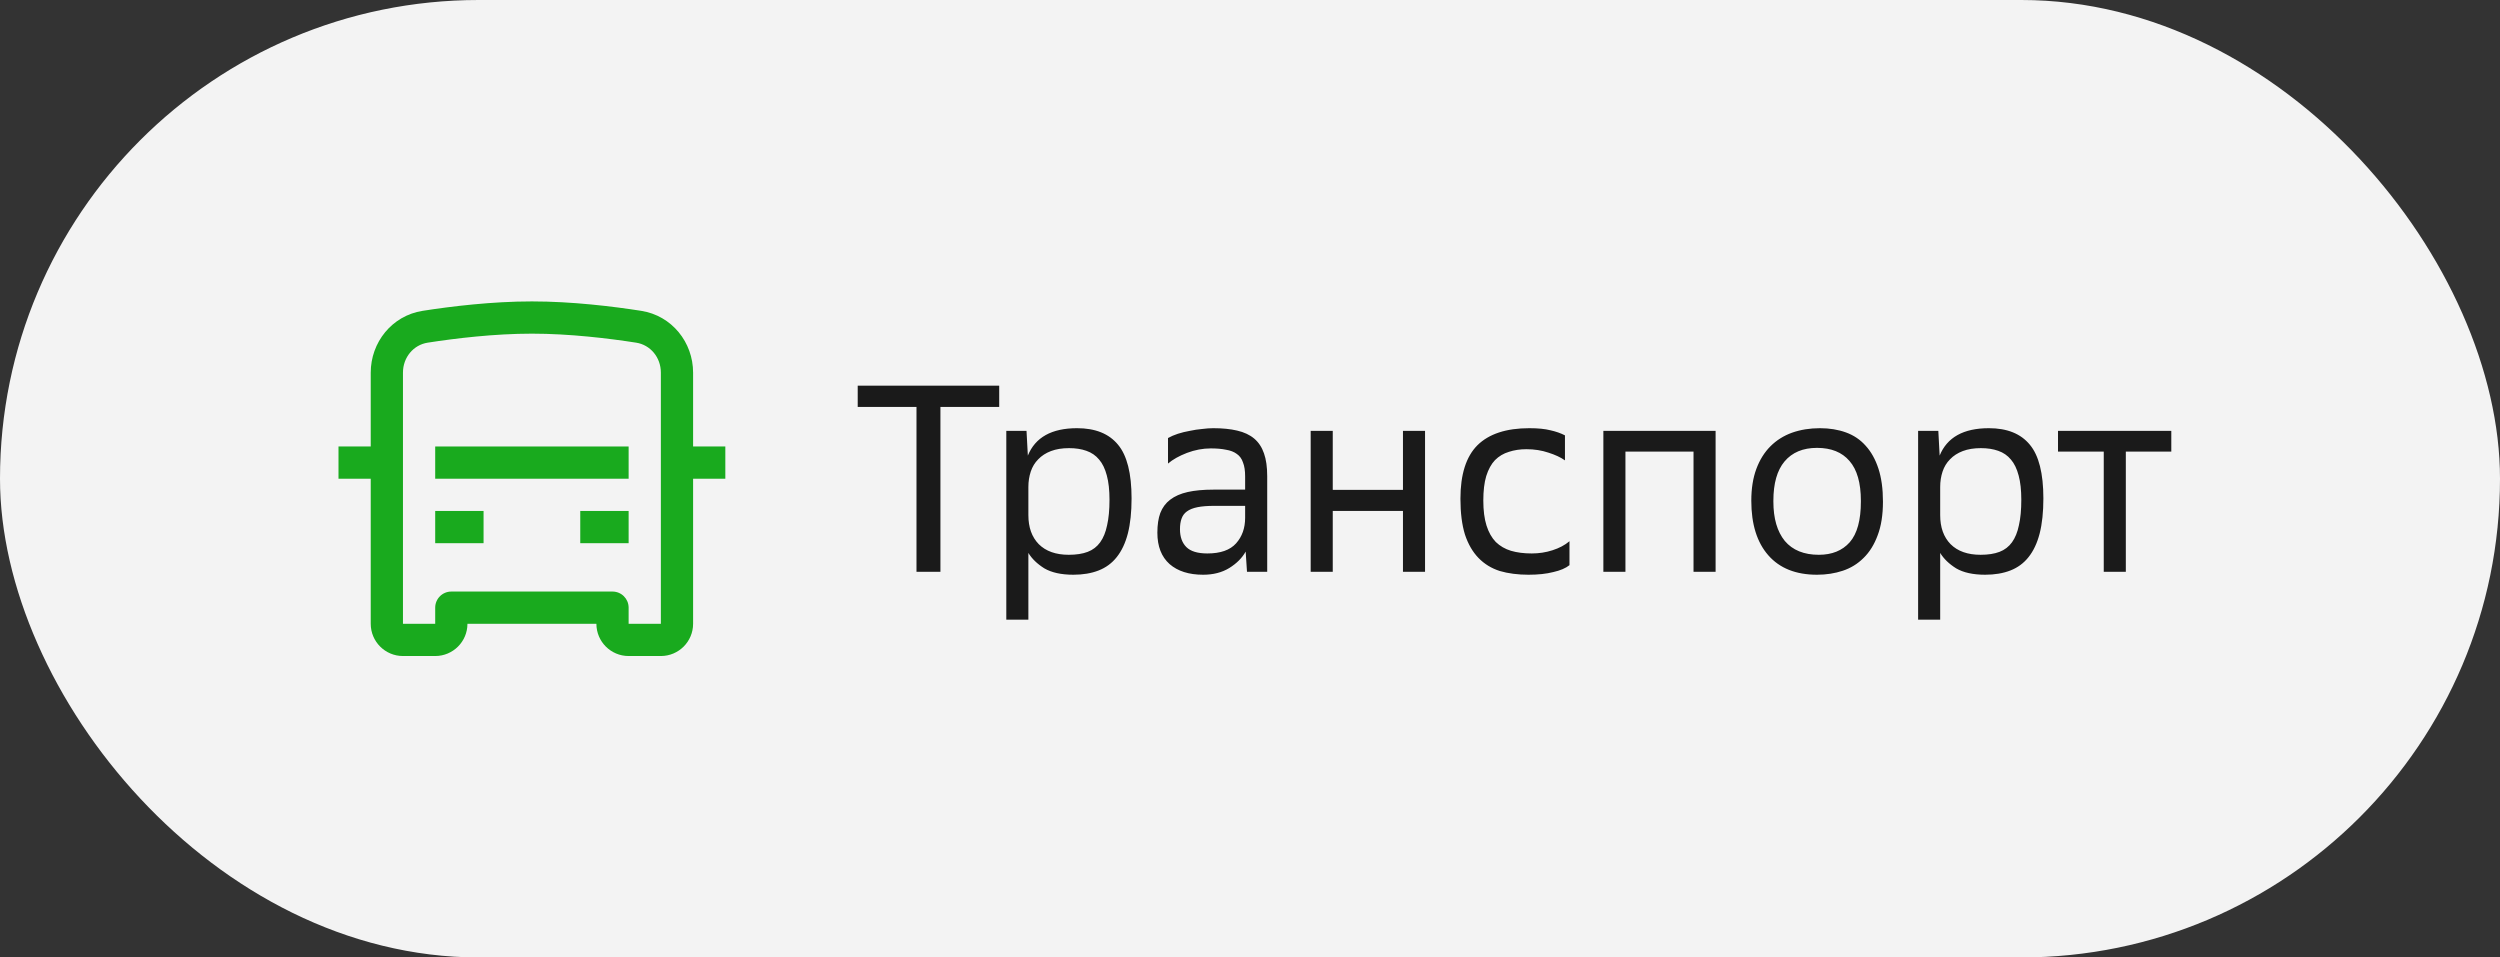 <?xml version="1.0" encoding="UTF-8"?> <svg xmlns="http://www.w3.org/2000/svg" width="188" height="72" viewBox="0 0 188 72" fill="none"><rect x="0" y="0" width="188" height="72" fill="#333333" stroke="none"/><rect width="188" height="72" rx="36" fill="#F3F3F3"></rect><path d="M47.273 38.424H43.636V40.848H47.273V38.424Z" fill="#19AA1E"></path><path d="M32.727 38.424H36.364V40.848H32.727V38.424Z" fill="#19AA1E"></path><path d="M47.273 33.576H32.727V36H47.273V33.576Z" fill="#19AA1E"></path><path fill-rule="evenodd" clip-rule="evenodd" d="M40 22.666C36.99 22.666 33.926 23.04 31.786 23.374C29.47 23.735 27.879 25.75 27.879 28.021V33.576H25.455V36H27.879V46.909C27.879 48.248 28.964 49.333 30.303 49.333H32.727C34.066 49.333 35.152 48.248 35.152 46.909H44.849C44.849 48.248 45.934 49.333 47.273 49.333H49.697C51.036 49.333 52.121 48.248 52.121 46.909V36H54.545V33.576H52.121V28.021C52.121 25.75 50.53 23.735 48.214 23.374C46.074 23.04 43.011 22.666 40 22.666ZM32.16 25.769C34.241 25.445 37.167 25.091 40 25.091C42.833 25.091 45.759 25.445 47.84 25.769C48.905 25.935 49.697 26.871 49.697 28.021V46.909H47.273V45.697C47.273 45.027 46.73 44.485 46.061 44.485H33.939C33.27 44.485 32.727 45.027 32.727 45.697V46.909H30.303V28.021C30.303 26.871 31.095 25.935 32.16 25.769Z" fill="#19AA1E"></path><path d="M68.92 30.6H64.5V29H75.14V30.6H70.72V43H68.92V30.6ZM75.674 32.4H77.194L77.294 34.26C77.854 32.887 79.088 32.2 80.994 32.2C82.368 32.2 83.394 32.613 84.074 33.44C84.754 34.253 85.094 35.6 85.094 37.48C85.094 38.507 85.001 39.387 84.814 40.12C84.628 40.84 84.348 41.433 83.974 41.9C83.614 42.353 83.161 42.687 82.614 42.9C82.068 43.113 81.434 43.22 80.714 43.22C79.808 43.22 79.081 43.06 78.534 42.74C78.001 42.407 77.601 42.02 77.334 41.58V46.6H75.674V32.4ZM77.334 38.74C77.334 39.66 77.594 40.387 78.114 40.92C78.648 41.453 79.401 41.72 80.374 41.72C80.934 41.72 81.408 41.647 81.794 41.5C82.181 41.353 82.494 41.113 82.734 40.78C82.974 40.447 83.148 40.02 83.254 39.5C83.374 38.98 83.434 38.34 83.434 37.58C83.434 36.86 83.368 36.253 83.234 35.76C83.101 35.253 82.908 34.853 82.654 34.56C82.401 34.253 82.081 34.033 81.694 33.9C81.321 33.767 80.888 33.7 80.394 33.7C79.874 33.7 79.421 33.773 79.034 33.92C78.648 34.067 78.328 34.273 78.074 34.54C77.821 34.793 77.634 35.1 77.514 35.46C77.394 35.82 77.334 36.207 77.334 36.62V38.74ZM93.674 41.48C93.407 41.96 92.994 42.373 92.434 42.72C91.887 43.053 91.234 43.22 90.474 43.22C89.407 43.22 88.567 42.953 87.954 42.42C87.341 41.873 87.034 41.087 87.034 40.06C87.034 39.473 87.107 38.98 87.254 38.58C87.414 38.167 87.661 37.833 87.994 37.58C88.341 37.313 88.781 37.12 89.314 37C89.847 36.88 90.494 36.82 91.254 36.82H93.634V35.82C93.634 35.393 93.581 35.047 93.474 34.78C93.381 34.5 93.227 34.287 93.014 34.14C92.801 33.98 92.527 33.873 92.194 33.82C91.874 33.753 91.494 33.72 91.054 33.72C90.454 33.72 89.854 33.833 89.254 34.06C88.667 34.287 88.194 34.553 87.834 34.86V32.94C88.047 32.82 88.294 32.713 88.574 32.62C88.867 32.527 89.167 32.453 89.474 32.4C89.781 32.333 90.087 32.287 90.394 32.26C90.701 32.22 90.981 32.2 91.234 32.2C91.927 32.2 92.527 32.26 93.034 32.38C93.554 32.5 93.981 32.7 94.314 32.98C94.647 33.26 94.894 33.633 95.054 34.1C95.214 34.553 95.294 35.12 95.294 35.8V43H93.774L93.674 41.48ZM88.734 39.8C88.734 40.373 88.894 40.82 89.214 41.14C89.534 41.46 90.061 41.62 90.794 41.62C91.781 41.62 92.501 41.367 92.954 40.86C93.407 40.353 93.634 39.713 93.634 38.94V38.04H91.314C90.807 38.04 90.387 38.073 90.054 38.14C89.721 38.207 89.454 38.313 89.254 38.46C89.067 38.593 88.934 38.773 88.854 39C88.774 39.213 88.734 39.48 88.734 39.8ZM98.563 32.4H100.223V36.84H105.503V32.4H107.163V43H105.503V38.42H100.223V43H98.563V32.4ZM117.685 34.62C117.365 34.393 116.952 34.2 116.445 34.04C115.938 33.867 115.385 33.78 114.785 33.78C114.305 33.78 113.865 33.847 113.465 33.98C113.065 34.1 112.718 34.307 112.425 34.6C112.145 34.893 111.925 35.293 111.765 35.8C111.618 36.293 111.545 36.907 111.545 37.64C111.545 38.387 111.625 39.013 111.785 39.52C111.945 40.027 112.178 40.44 112.485 40.76C112.805 41.067 113.185 41.287 113.625 41.42C114.078 41.553 114.598 41.62 115.185 41.62C115.732 41.62 116.252 41.54 116.745 41.38C117.252 41.22 117.678 40.993 118.025 40.7V42.5C117.745 42.727 117.338 42.9 116.805 43.02C116.285 43.153 115.665 43.22 114.945 43.22C114.145 43.22 113.425 43.127 112.785 42.94C112.158 42.74 111.625 42.413 111.185 41.96C110.745 41.507 110.405 40.92 110.165 40.2C109.938 39.467 109.825 38.567 109.825 37.5C109.825 35.673 110.252 34.333 111.105 33.48C111.972 32.627 113.272 32.2 115.005 32.2C115.658 32.2 116.192 32.253 116.605 32.36C117.018 32.453 117.378 32.58 117.685 32.74V34.62ZM120.573 32.4H129.013V43H127.353V33.96H122.233V43H120.573V32.4ZM131.698 37.66C131.698 36.74 131.824 35.94 132.078 35.26C132.331 34.58 132.684 34.013 133.138 33.56C133.591 33.107 134.131 32.767 134.758 32.54C135.398 32.313 136.098 32.2 136.858 32.2C137.578 32.2 138.231 32.307 138.818 32.52C139.404 32.733 139.898 33.067 140.298 33.52C140.711 33.973 141.031 34.547 141.258 35.24C141.484 35.933 141.598 36.76 141.598 37.72C141.598 38.72 141.464 39.567 141.198 40.26C140.944 40.953 140.591 41.52 140.138 41.96C139.698 42.4 139.178 42.72 138.578 42.92C137.978 43.12 137.331 43.22 136.638 43.22C135.051 43.22 133.831 42.733 132.978 41.76C132.124 40.787 131.698 39.42 131.698 37.66ZM133.358 37.72C133.358 38.987 133.644 39.973 134.218 40.68C134.804 41.373 135.658 41.72 136.778 41.72C137.764 41.72 138.538 41.407 139.098 40.78C139.658 40.14 139.938 39.12 139.938 37.72V37.66C139.938 36.313 139.651 35.313 139.078 34.66C138.518 34.007 137.704 33.68 136.638 33.68C135.584 33.68 134.771 34.02 134.198 34.7C133.638 35.367 133.358 36.353 133.358 37.66V37.72ZM144.242 32.4H145.762L145.862 34.26C146.422 32.887 147.656 32.2 149.562 32.2C150.936 32.2 151.962 32.613 152.642 33.44C153.322 34.253 153.662 35.6 153.662 37.48C153.662 38.507 153.569 39.387 153.382 40.12C153.196 40.84 152.916 41.433 152.542 41.9C152.182 42.353 151.729 42.687 151.182 42.9C150.636 43.113 150.002 43.22 149.282 43.22C148.376 43.22 147.649 43.06 147.102 42.74C146.569 42.407 146.169 42.02 145.902 41.58V46.6H144.242V32.4ZM145.902 38.74C145.902 39.66 146.162 40.387 146.682 40.92C147.216 41.453 147.969 41.72 148.942 41.72C149.502 41.72 149.976 41.647 150.362 41.5C150.749 41.353 151.062 41.113 151.302 40.78C151.542 40.447 151.716 40.02 151.822 39.5C151.942 38.98 152.002 38.34 152.002 37.58C152.002 36.86 151.936 36.253 151.802 35.76C151.669 35.253 151.476 34.853 151.222 34.56C150.969 34.253 150.649 34.033 150.262 33.9C149.889 33.767 149.456 33.7 148.962 33.7C148.442 33.7 147.989 33.773 147.602 33.92C147.216 34.067 146.896 34.273 146.642 34.54C146.389 34.793 146.202 35.1 146.082 35.46C145.962 35.82 145.902 36.207 145.902 36.62V38.74ZM158.202 33.96H154.762V32.4H163.282V33.96H159.862V43H158.202V33.96Z" fill="#1A1A1A"></path></svg> 